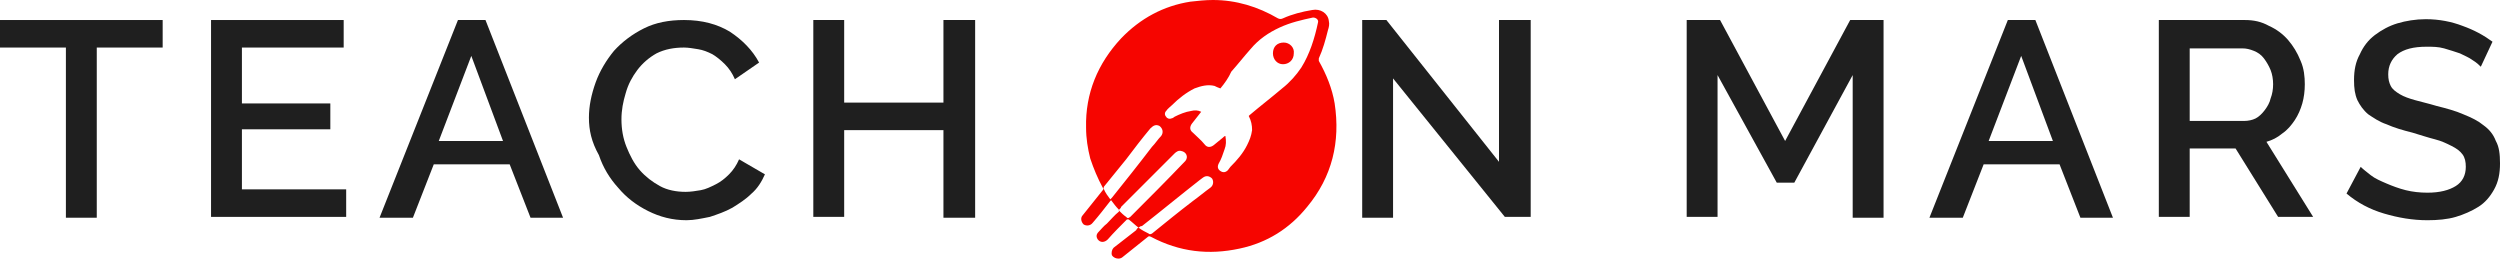 <?xml version="1.0" encoding="UTF-8"?> <svg xmlns="http://www.w3.org/2000/svg" xmlns:xlink="http://www.w3.org/1999/xlink" version="1.1" id="Layer_1" x="0px" y="0px" viewBox="0 0 299.7 31" style="enable-background:new 0 0 299.7 31;" xml:space="preserve"> <style type="text/css"> .st0{fill:#1F1F1F;} .st1{fill:#F60500;} </style> <g> <g> <path class="st0" d="M19.5,5.7h-7.9v20.4H7.9V5.7H0V2.4h19.5V5.7z"></path> <path class="st0" d="M41.5,22.7V26H25.3V2.4h15.9v3.3H29v6.7h10.6v3.1H29v7.2H41.5z"></path> <path class="st0" d="M54.9,2.4h3.3l9.3,23.7h-3.9l-2.5-6.4H52l-2.5,6.4h-4L54.9,2.4z M60.3,16.9L56.5,6.7l-3.9,10.2H60.3z"></path> <path class="st0" d="M70.6,14.1c0-1.4,0.3-2.8,0.8-4.2c0.5-1.4,1.3-2.7,2.2-3.8c1-1.1,2.2-2,3.6-2.7s3-1,4.8-1 c2.2,0,4,0.5,5.5,1.4C89,4.8,90.2,6,91,7.5l-2.9,2c-0.3-0.7-0.7-1.3-1.2-1.8s-1-0.9-1.5-1.2c-0.6-0.3-1.1-0.5-1.7-0.6 S82.5,5.7,82,5.7c-1.2,0-2.3,0.2-3.3,0.7c-0.9,0.5-1.7,1.2-2.3,2c-0.6,0.8-1.1,1.7-1.4,2.8c-0.3,1-0.5,2-0.5,3.1 c0,1.2,0.2,2.3,0.6,3.3s0.9,2,1.6,2.8s1.5,1.4,2.4,1.9s2,0.7,3.1,0.7c0.6,0,1.2-0.1,1.8-0.2c0.6-0.1,1.2-0.4,1.8-0.7 c0.6-0.3,1.1-0.7,1.6-1.2s0.9-1.1,1.2-1.8l3.1,1.8c-0.4,0.9-0.9,1.7-1.6,2.3c-0.7,0.7-1.5,1.2-2.3,1.7c-0.9,0.5-1.8,0.8-2.7,1.1 c-1,0.2-1.9,0.4-2.8,0.4c-1.7,0-3.2-0.4-4.6-1.1c-1.4-0.7-2.6-1.6-3.6-2.8c-1-1.1-1.8-2.4-2.3-3.9C70.9,17,70.6,15.6,70.6,14.1z"></path> <path class="st0" d="M116.9,2.4v23.7h-3.8V15.6h-11.9V26h-3.7V2.4h3.7v9.9h11.9V2.4H116.9z"></path> <path class="st0" d="M167,9.4v16.7h-3.7V2.4h2.9l13.5,17v-17h3.8V26h-3.1L167,9.4z"></path> <path class="st0" d="M222.1,26V9l-7,12.9H213L205.9,9v17h-3.7V2.4h4l7.8,14.5l7.8-14.5h4v23.7h-3.7V26z"></path> <path class="st0" d="M240.7,2.4h3.3l9.3,23.7h-3.9l-2.5-6.4h-9.1l-2.5,6.4h-4L240.7,2.4z M246.1,16.9l-3.8-10.2l-3.9,10.2H246.1z"></path> <path class="st0" d="M258.8,26V2.4h10.3c1.1,0,2,0.2,2.9,0.7c0.9,0.4,1.7,1,2.3,1.7c0.6,0.7,1.1,1.5,1.5,2.5 c0.4,0.9,0.5,1.9,0.5,2.8c0,0.8-0.1,1.6-0.3,2.3c-0.2,0.7-0.5,1.4-0.9,2s-0.9,1.2-1.5,1.6c-0.6,0.5-1.2,0.8-1.9,1l5.6,9h-4.2 l-5.1-8.2h-5.5V26H258.8z M262.5,14.5h6.5c0.5,0,1-0.1,1.4-0.3s0.8-0.6,1.1-1c0.3-0.4,0.6-0.9,0.7-1.4c0.2-0.5,0.3-1.1,0.3-1.7 c0-0.6-0.1-1.2-0.3-1.7c-0.2-0.5-0.5-1-0.8-1.4s-0.7-0.7-1.2-0.9c-0.5-0.2-0.9-0.3-1.4-0.3h-6.3L262.5,14.5L262.5,14.5z"></path> <path class="st0" d="M297.4,8c-0.2-0.2-0.5-0.5-1-0.8c-0.4-0.3-0.9-0.5-1.5-0.8c-0.6-0.2-1.2-0.4-1.9-0.6 c-0.7-0.2-1.4-0.2-2.1-0.2c-1.6,0-2.7,0.3-3.5,0.9c-0.7,0.6-1.1,1.4-1.1,2.4c0,0.6,0.1,1,0.3,1.4c0.2,0.4,0.6,0.7,1.1,1 s1.1,0.5,1.8,0.7c0.7,0.2,1.6,0.4,2.6,0.7c1.2,0.3,2.3,0.6,3.2,1c1,0.4,1.8,0.8,2.4,1.3c0.7,0.5,1.2,1.1,1.5,1.9 c0.4,0.7,0.5,1.6,0.5,2.7c0,1.2-0.2,2.2-0.7,3.1c-0.5,0.9-1.1,1.6-1.9,2.1s-1.7,0.9-2.7,1.2s-2.2,0.4-3.4,0.4 c-1.8,0-3.5-0.3-5.2-0.8s-3.2-1.3-4.5-2.4L283,20c0.3,0.3,0.7,0.6,1.2,1s1.2,0.7,1.9,1c0.7,0.3,1.5,0.6,2.3,0.8s1.7,0.3,2.6,0.3 c1.5,0,2.6-0.3,3.4-0.8s1.2-1.3,1.2-2.3c0-0.6-0.1-1.1-0.4-1.5s-0.7-0.7-1.3-1c-0.6-0.3-1.2-0.6-2-0.8s-1.7-0.5-2.7-0.8 c-1.2-0.3-2.2-0.6-3.1-1c-0.9-0.3-1.6-0.8-2.2-1.2c-0.6-0.5-1-1.1-1.3-1.7c-0.3-0.7-0.4-1.4-0.4-2.4c0-1.2,0.2-2.2,0.7-3.1 c0.4-0.9,1-1.7,1.8-2.3c0.8-0.6,1.7-1.1,2.7-1.4s2.2-0.5,3.4-0.5c1.6,0,3.1,0.3,4.4,0.8c1.4,0.5,2.5,1.1,3.6,1.9L297.4,8z"></path> <g> <g> <path class="st1" d="M136.5,27.3c-0.4-0.3-0.8-0.7-1.2-1c0,0-0.1,0-0.2,0c-0.8,0.8-1.6,1.6-2.3,2.4c-0.4,0.4-0.9,0.4-1.2,0 c-0.2-0.3-0.2-0.6,0.1-0.9c0.3-0.3,0.6-0.7,1-1c0.5-0.5,0.9-1,1.4-1.4c0.1-0.1,0.1-0.2,0-0.3c-0.3-0.3-0.6-0.7-0.9-1.1 c-0.1,0.1-0.1,0.1-0.1,0.1c-0.7,0.9-1.4,1.8-2.1,2.6c-0.3,0.4-0.8,0.4-1.1,0.2c-0.3-0.3-0.4-0.8-0.1-1.1c0.8-1,1.6-2,2.4-3 c0.1-0.1,0.1-0.2,0-0.3c-0.6-1.1-1.1-2.3-1.5-3.5c-0.3-1.2-0.5-2.4-0.5-3.7c-0.1-4.1,1.4-7.7,4.2-10.7c2.3-2.4,5.1-3.9,8.3-4.4 c0.9-0.1,1.8-0.2,2.7-0.2c2.8,0,5.4,0.8,7.8,2.2c0.2,0.1,0.4,0.1,0.6,0c1.1-0.5,2.3-0.8,3.5-1c1-0.2,1.9,0.4,2,1.3 c0.1,0.4,0,0.8-0.1,1.1c-0.3,1.2-0.6,2.3-1.1,3.4c0,0.1,0,0.2,0,0.3c0.9,1.6,1.6,3.3,1.9,5.1c0.7,4.6-0.3,8.8-3.3,12.4 c-2.1,2.6-4.8,4.3-8.1,5c-3.7,0.8-7.2,0.4-10.6-1.4c-0.2-0.1-0.3-0.1-0.4,0c-1,0.8-2,1.6-3,2.4c-0.1,0.1-0.3,0.2-0.5,0.2 c-0.3,0-0.6-0.1-0.8-0.4c-0.1-0.3,0-0.7,0.2-0.9c0.9-0.7,1.8-1.4,2.7-2.1C136.3,27.4,136.4,27.3,136.5,27.3 M146.3,10.6 c-0.3-0.1-0.5-0.2-0.7-0.3c-0.8-0.2-1.6,0-2.4,0.3c-1,0.5-1.9,1.2-2.7,2c-0.2,0.2-0.5,0.4-0.7,0.7c-0.2,0.2-0.2,0.5,0,0.7 c0.1,0.2,0.4,0.3,0.6,0.2c0.1,0,0.3-0.1,0.4-0.2c0.6-0.3,1.3-0.6,2-0.7c0.4-0.1,0.8-0.1,1.2,0.1c-0.4,0.5-0.7,0.9-1.1,1.4 c-0.3,0.4-0.3,0.8,0.1,1.1c0.5,0.5,1,0.9,1.4,1.4c0.3,0.4,0.7,0.4,1.1,0.1c0.4-0.3,0.7-0.6,1.1-0.9c0.1-0.1,0.2-0.2,0.3-0.2 c0.1,0.6,0.1,1.1-0.1,1.6c-0.2,0.6-0.4,1.2-0.7,1.7c-0.2,0.4-0.1,0.7,0.2,0.9s0.6,0.2,0.9-0.1c0.1-0.1,0.2-0.3,0.3-0.4 c0.8-0.8,1.5-1.6,2-2.6c0.3-0.6,0.5-1.1,0.6-1.8c0-0.6-0.1-1.1-0.4-1.7l0.1-0.1c1.3-1.1,2.6-2.1,3.9-3.2 c0.9-0.7,1.7-1.6,2.3-2.5c1-1.6,1.6-3.5,2-5.4c0.1-0.3-0.2-0.6-0.6-0.6c-1.4,0.3-2.7,0.6-4,1.2s-2.5,1.4-3.5,2.6 c-0.8,0.9-1.5,1.8-2.3,2.7C147.3,9.3,146.8,10,146.3,10.6 M134.1,25.2c0.3,0.3,0.6,0.6,0.9,0.8c0.2,0.2,0.2,0.2,0.5,0 c2.2-2.2,4.4-4.4,6.5-6.6l0.1-0.1c0.4-0.5,0.1-1.1-0.5-1.2c-0.3-0.1-0.6,0.1-0.8,0.3c-2.1,2.1-4.2,4.2-6.4,6.4 C134.4,24.9,134.3,25,134.1,25.2 M133.1,23.9c0.1-0.1,0.1-0.1,0.2-0.2c1.6-2,3.2-4,4.8-6.1c0.4-0.4,0.7-0.9,1.1-1.3 c0.3-0.4,0.2-0.9-0.2-1.2c-0.4-0.2-0.7-0.1-1.1,0.3c-1,1.2-2,2.5-2.9,3.7c-0.9,1.1-1.7,2.1-2.6,3.2c-0.1,0.1-0.1,0.2-0.1,0.3 C132.5,23.1,132.8,23.5,133.1,23.9 M136.5,27.3c0.4,0.3,0.8,0.5,1.2,0.7c0.1,0.1,0.2,0.1,0.4,0c1.6-1.3,3.2-2.6,4.9-3.9 c0.7-0.5,1.4-1.1,2.1-1.6c0.4-0.3,0.4-0.8,0.2-1.1c-0.3-0.3-0.7-0.4-1.1-0.1c-0.1,0.1-0.3,0.2-0.4,0.3c-2.3,1.8-4.6,3.7-6.9,5.5 C136.7,27.1,136.6,27.2,136.5,27.3"></path> </g> </g> <g> <path class="st1" d="M155.1,6.4c0,0.8-0.6,1.3-1.3,1.3s-1.2-0.6-1.2-1.3c0-0.8,0.5-1.3,1.3-1.3C154.6,5.1,155.2,5.7,155.1,6.4"></path> </g> </g> </g> </svg> 